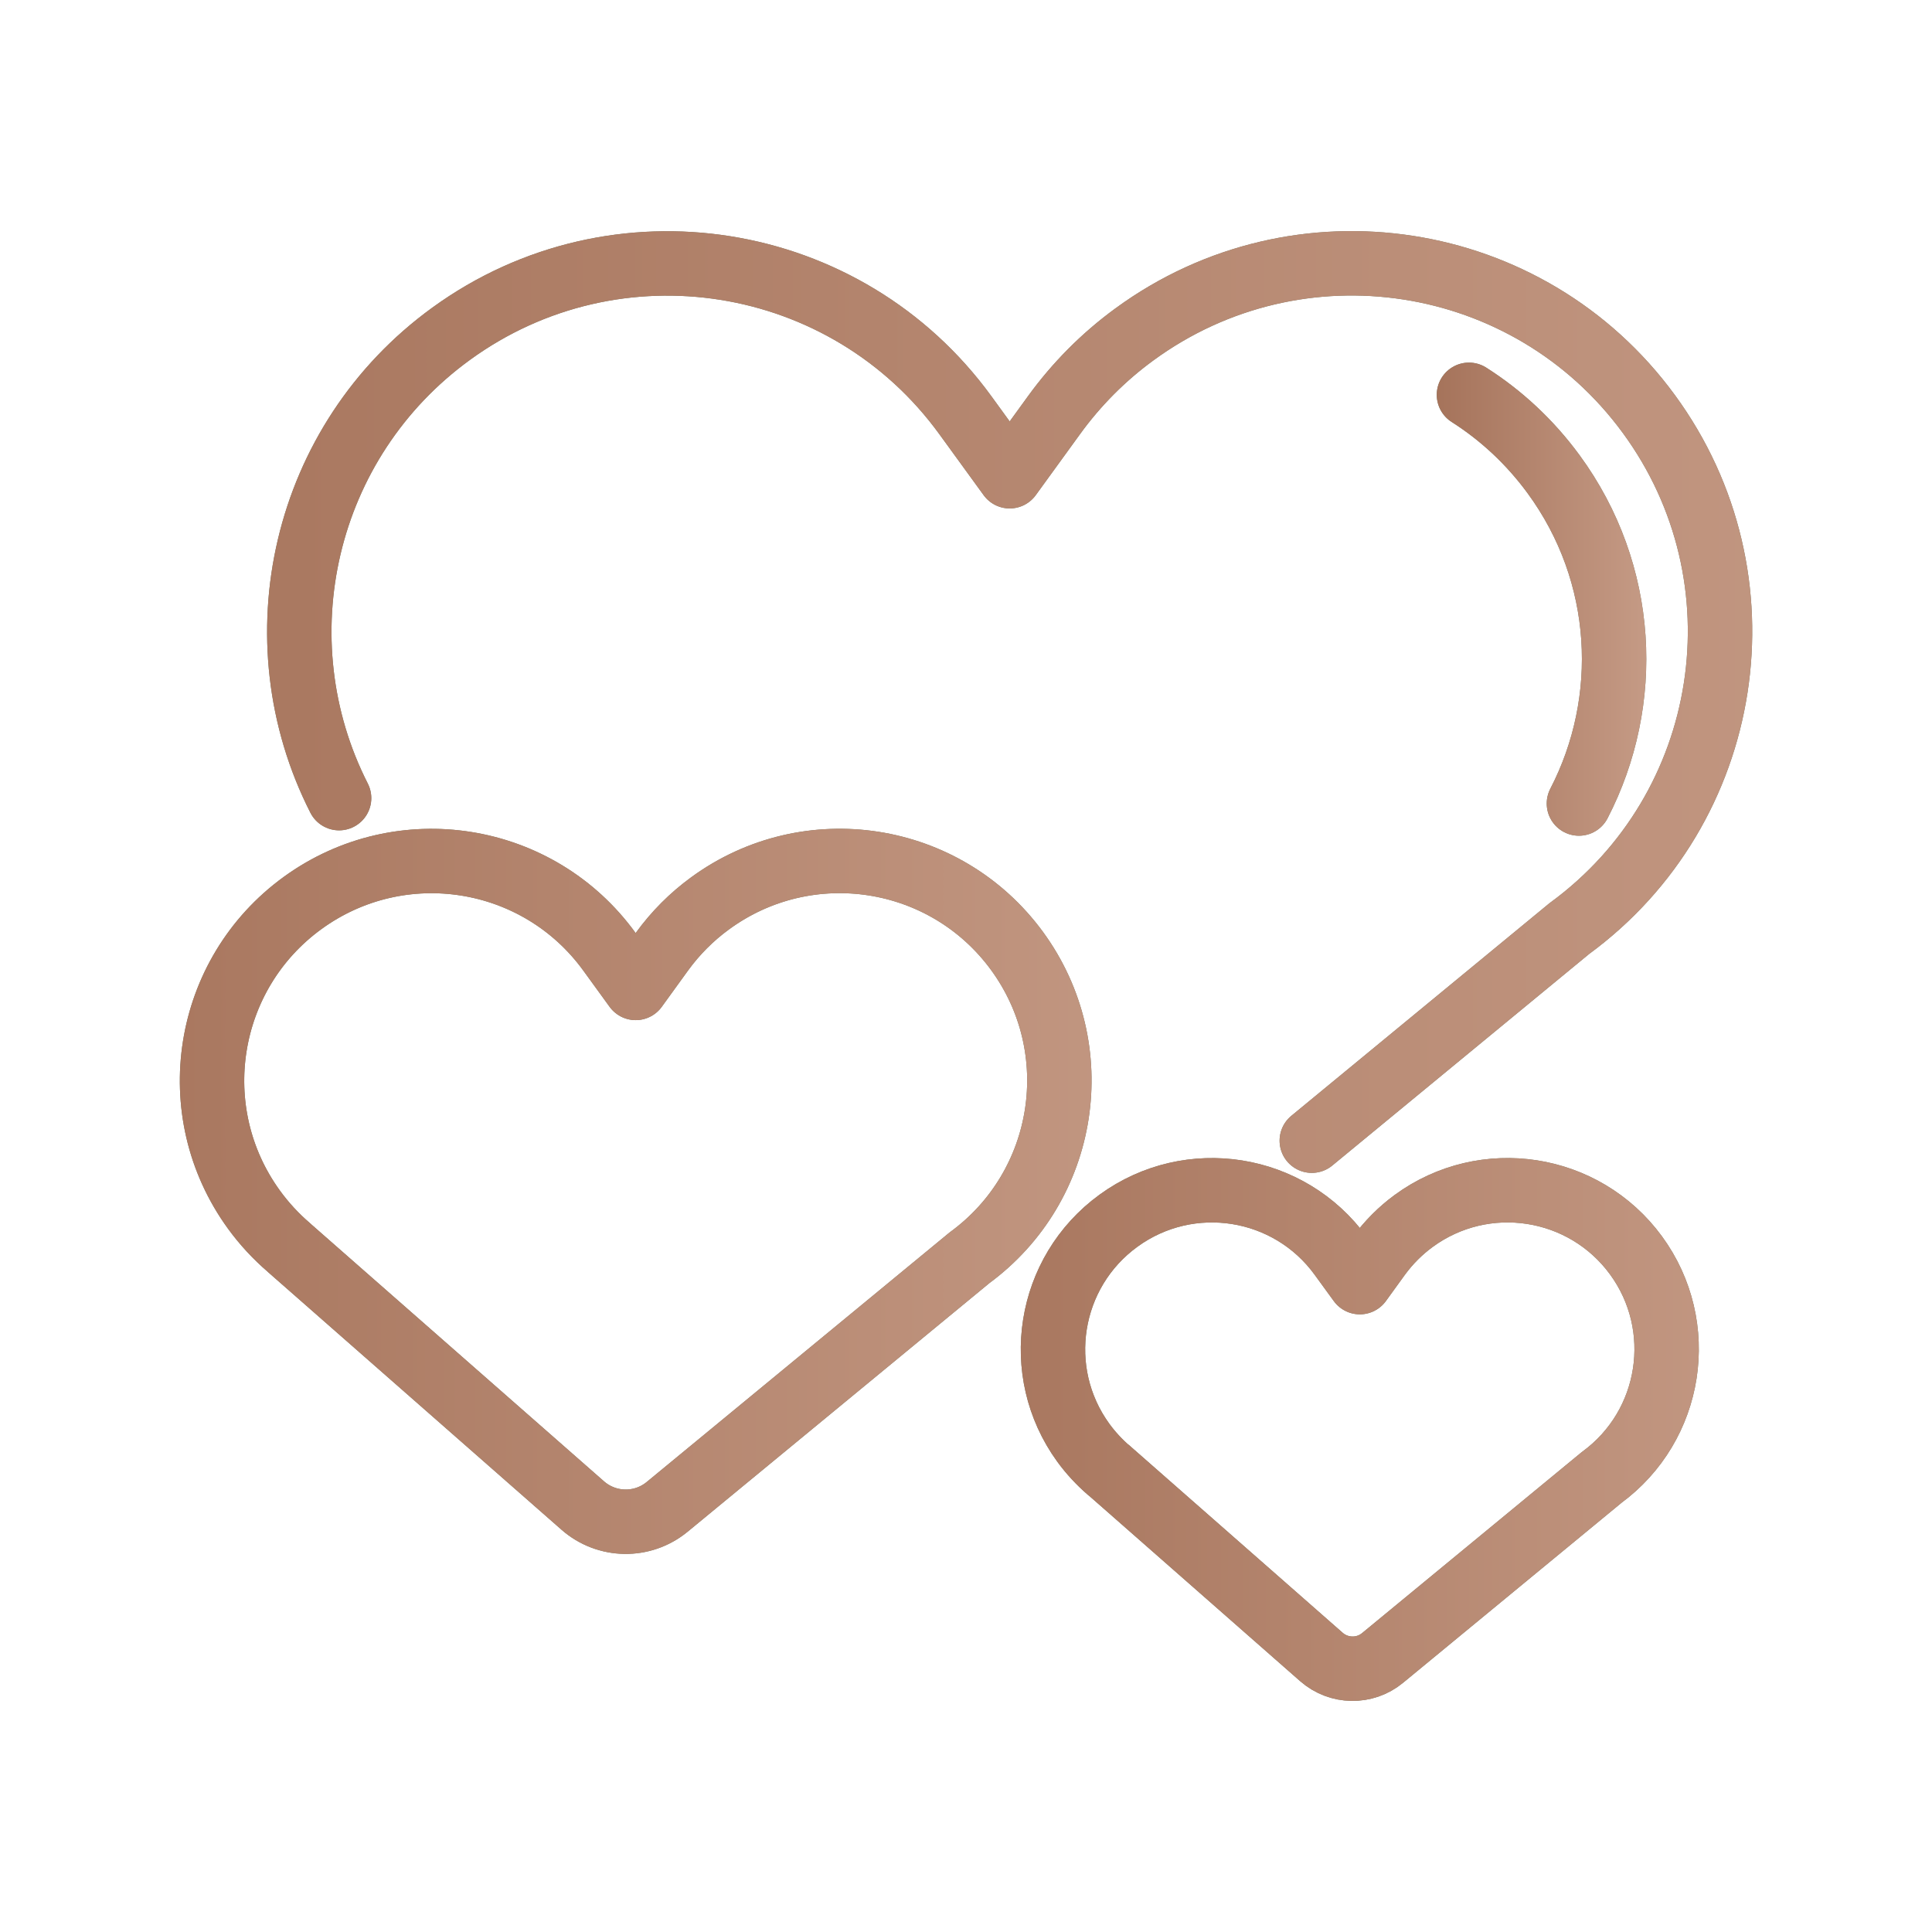 <svg width="60" height="60" viewBox="0 0 60 60" fill="none" xmlns="http://www.w3.org/2000/svg">
<path d="M8.977 38.747L8.987 38.757L18.096 46.754C18.843 47.41 19.952 47.428 20.719 46.797L30.109 39.061C33.147 36.835 33.807 32.57 31.582 29.529C29.357 26.491 25.091 25.83 22.05 28.056C21.478 28.473 20.974 28.98 20.559 29.552L19.742 30.681L18.924 29.554C16.711 26.506 12.448 25.828 9.4 28.041C6.352 30.253 5.673 34.516 7.886 37.565C8.202 38 8.569 38.397 8.98 38.749L8.977 38.747Z" stroke="#717661" stroke-width="2" stroke-linecap="round" stroke-linejoin="round"/>
<path d="M8.977 38.747L8.987 38.757L18.096 46.754C18.843 47.41 19.952 47.428 20.719 46.797L30.109 39.061C33.147 36.835 33.807 32.57 31.582 29.529C29.357 26.491 25.091 25.83 22.05 28.056C21.478 28.473 20.974 28.98 20.559 29.552L19.742 30.681L18.924 29.554C16.711 26.506 12.448 25.828 9.4 28.041C6.352 30.253 5.673 34.516 7.886 37.565C8.202 38 8.569 38.397 8.98 38.749L8.977 38.747Z" stroke="url(#paint0_linear_6371_1034)" stroke-width="2" stroke-linecap="round" stroke-linejoin="round"/>
<path d="M34.436 45.658L34.443 45.666L41.038 51.459C41.578 51.932 42.383 51.947 42.937 51.489L49.737 45.886C51.937 44.276 52.416 41.185 50.806 38.985C49.195 36.785 46.104 36.307 43.904 37.917C43.489 38.221 43.127 38.585 42.823 39L42.231 39.818L41.638 39.003C40.036 36.795 36.947 36.304 34.74 37.907C32.532 39.509 32.041 42.598 33.643 44.805C33.874 45.122 34.14 45.408 34.436 45.664V45.658Z" stroke="#717661" stroke-width="2" stroke-linecap="round" stroke-linejoin="round"/>
<path d="M34.436 45.658L34.443 45.666L41.038 51.459C41.578 51.932 42.383 51.947 42.937 51.489L49.737 45.886C51.937 44.276 52.416 41.185 50.806 38.985C49.195 36.785 46.104 36.307 43.904 37.917C43.489 38.221 43.127 38.585 42.823 39L42.231 39.818L41.638 39.003C40.036 36.795 36.947 36.304 34.74 37.907C32.532 39.509 32.041 42.598 33.643 44.805C33.874 45.122 34.14 45.408 34.436 45.664V45.658Z" stroke="url(#paint1_linear_6371_1034)" stroke-width="2" stroke-linecap="round" stroke-linejoin="round"/>
<path d="M40.739 35.425L48.736 28.838C53.833 25.109 54.939 17.954 51.207 12.858C47.478 7.762 40.324 6.656 35.227 10.387C34.268 11.088 33.425 11.937 32.729 12.899L31.357 14.79L29.985 12.901C26.276 7.79 19.126 6.653 14.015 10.362C9.4 13.709 8.025 19.863 10.531 24.787" stroke="#717661" stroke-width="2" stroke-linecap="round" stroke-linejoin="round"/>
<path d="M40.739 35.425L48.736 28.838C53.833 25.109 54.939 17.954 51.207 12.858C47.478 7.762 40.324 6.656 35.227 10.387C34.268 11.088 33.425 11.937 32.729 12.899L31.357 14.79L29.985 12.901C26.276 7.79 19.126 6.653 14.015 10.362C9.4 13.709 8.025 19.863 10.531 24.787" stroke="url(#paint2_linear_6371_1034)" stroke-width="2" stroke-linecap="round" stroke-linejoin="round"/>
<path d="M49.035 24.954C50.681 21.777 50.506 17.808 48.248 14.727C47.509 13.719 46.615 12.894 45.62 12.261" stroke="#717661" stroke-width="2" stroke-linecap="round" stroke-linejoin="round"/>
<path d="M49.035 24.954C50.681 21.777 50.506 17.808 48.248 14.727C47.509 13.719 46.615 12.894 45.62 12.261" stroke="url(#paint3_linear_6371_1034)" stroke-width="2" stroke-linecap="round" stroke-linejoin="round"/>
<defs>
<linearGradient id="paint0_linear_6371_1034" x1="-16.759" y1="26.738" x2="75.343" y2="26.738" gradientUnits="userSpaceOnUse">
<stop stop-color="#976147"/>
<stop offset="1" stop-color="#E3C0AE"/>
</linearGradient>
<linearGradient id="paint1_linear_6371_1034" x1="15.795" y1="36.964" x2="82.496" y2="36.964" gradientUnits="userSpaceOnUse">
<stop stop-color="#976147"/>
<stop offset="1" stop-color="#E3C0AE"/>
</linearGradient>
<linearGradient id="paint2_linear_6371_1034" x1="-29.846" y1="8.177" x2="124.582" y2="8.177" gradientUnits="userSpaceOnUse">
<stop stop-color="#976147"/>
<stop offset="1" stop-color="#E3C0AE"/>
</linearGradient>
<linearGradient id="paint3_linear_6371_1034" x1="41.621" y1="12.261" x2="57.398" y2="12.261" gradientUnits="userSpaceOnUse">
<stop stop-color="#976147"/>
<stop offset="1" stop-color="#E3C0AE"/>
</linearGradient>
</defs>
</svg>
